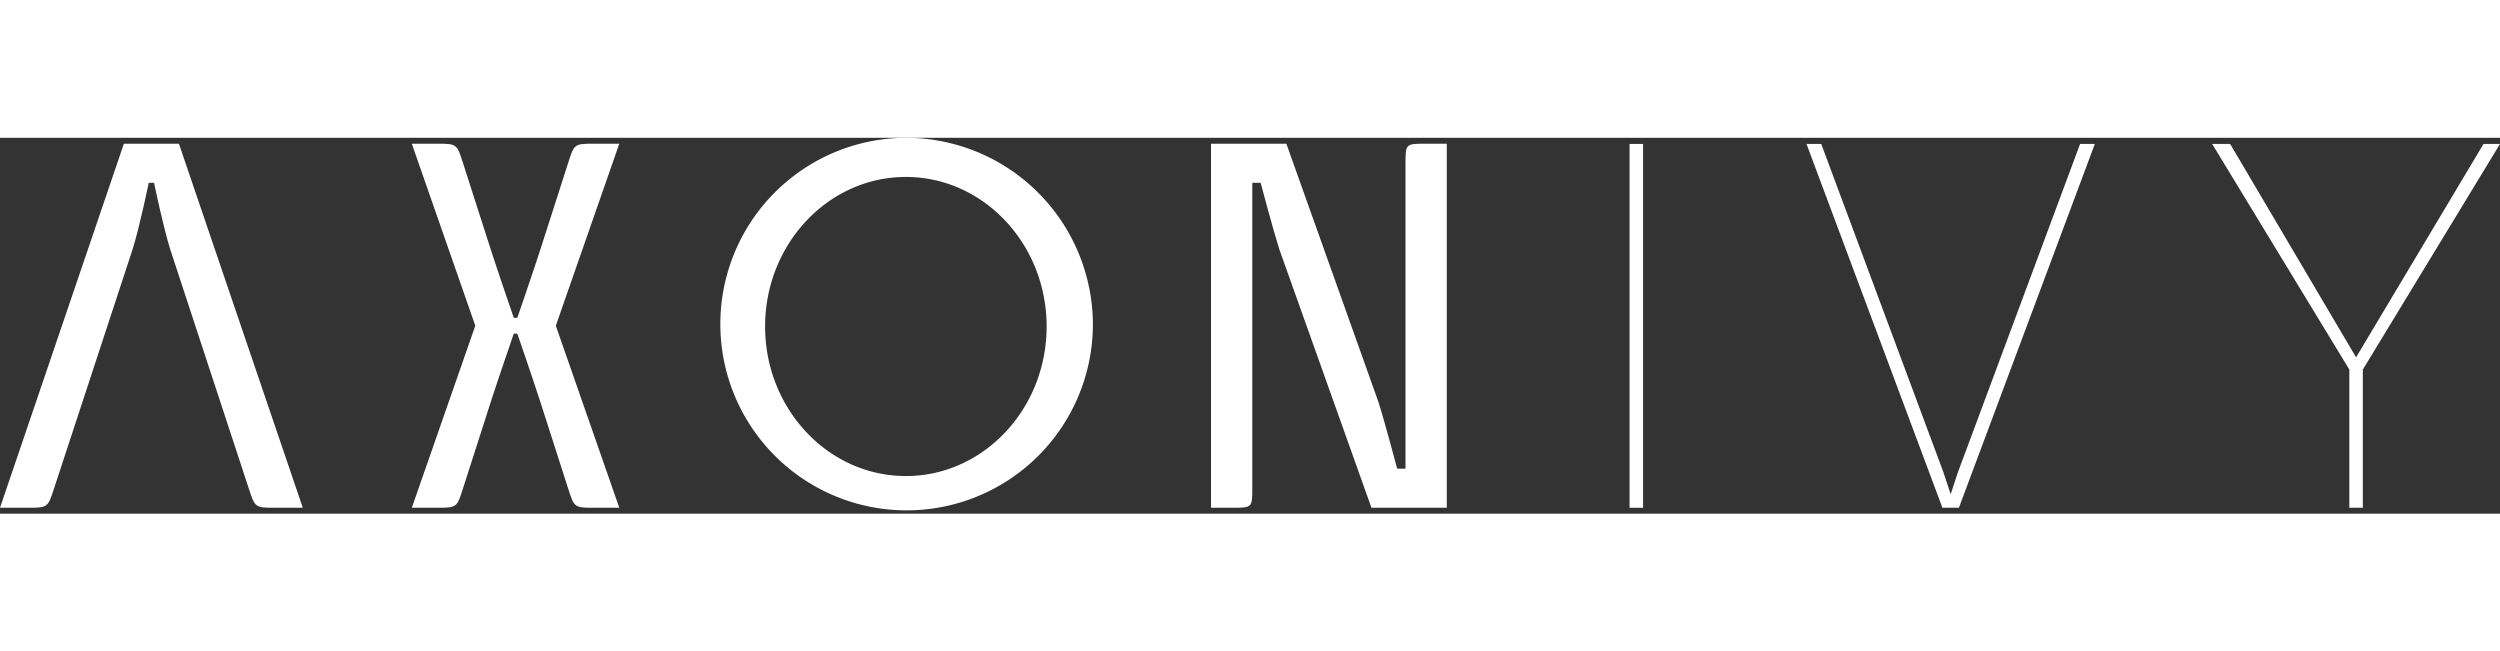 <?xml version="1.0" encoding="UTF-8"?>
<svg width="307px" height="80px" viewBox="0 0 623.622 93.759" version="1.1" xmlns="http://www.w3.org/2000/svg">
  <rect x="0" y="0" width="623.622" height="93.759" fill="#333333" stroke="none"/>
  <defs>
    <style>
      .a3914b31-9b02-4452-89e5-36c399f6dd75 {
        fill: #fff;
      }
    </style>
  </defs>
  <g id="a6093b4a-a8a0-411e-99cd-1f70f1f3818a" data-name="Ebene 2">
    <g id="a4034658-0e42-4764-b931-8695064e0d41" data-name="Ebene 1">
      <g>
        <path class="a3914b31-9b02-4452-89e5-36c399f6dd75" d="M154.484,1.473h-6.155c-5.072,0-5.086-0-6.636,4.893-1.021,3.221-6.186,19.251-6.807,21.203-1.494,4.697-5.837,17.331-5.837,17.331h-.888s-4.344-12.633-5.837-17.331c-.621-1.952-5.786-17.982-6.807-21.203-1.551-4.893-1.564-4.893-6.637-4.893h-6.155l15.837,45.406L102.725,92.285h6.155c5.072,0,5.086 0,6.636-4.893,1.021-3.221,6.186-19.251,6.807-21.203,1.494-4.697,5.837-17.33,5.837-17.33h.888s4.344,12.633,5.837,17.33c.621,1.952,5.786,17.982,6.807,21.203,1.551,4.893,1.564,4.893,6.637,4.893H154.484l-15.837-45.406Z"/>
        <path class="a3914b31-9b02-4452-89e5-36c399f6dd75" d="M272.621,46.879A46.467,46.467,0,1,1,226.156,0,46.674,46.674,0,0,1,272.621,46.879Zm-11.539.19c0-20.57-15.752-37.305-35.115-37.305s-35.114,16.735-35.114,37.305,15.752,37.306,35.114,37.306S261.081,67.64,261.081,47.07Z"/>
        <path class="a3914b31-9b02-4452-89e5-36c399f6dd75" d="M44.632,1.473l-13.73 0L0,92.285H6.773c5.145,0,5.146-.004,6.732-4.893,1.585-4.89,19.539-59.48,19.539-59.48,1.75-5.524,4.064-16.691,4.064-16.691h1.318S40.74,22.388,42.49,27.912c0,0,17.953,54.59,19.539,59.48,1.585,4.89,1.587,4.893,6.732,4.893H75.534Z"/>
        <path class="a3914b31-9b02-4452-89e5-36c399f6dd75" d="M360.9,1.473h-5.226c-5.072,0-5.072,0-5.072,5.072V82.538H348.521s-2.94-11.167-4.691-16.691L320.881,1.473H302.087v90.812h5.226c5.072,0,5.072,0,5.072-5.072V11.221h2.081s2.941,11.167,4.691,16.691l22.949,64.373,18.794-.001Z"/>
        <path class="a3914b31-9b02-4452-89e5-36c399f6dd75" d="M409.86,92.285h-3.367V1.532h3.367Z"/>
        <path class="a3914b31-9b02-4452-89e5-36c399f6dd75" d="M484.783,83.435l1.81,5.483,1.806-5.483L518.876,1.532h3.678L488.647,92.285h-4.113L450.628,1.532h3.678Z"/>
        <path class="a3914b31-9b02-4452-89e5-36c399f6dd75" d="M587.719,54.763,619.51,1.532H623.622l-34.217,56.283V92.285h-3.367V57.815L551.821,1.532h4.485Z"/>
      </g>
    </g>
  </g>
</svg>
